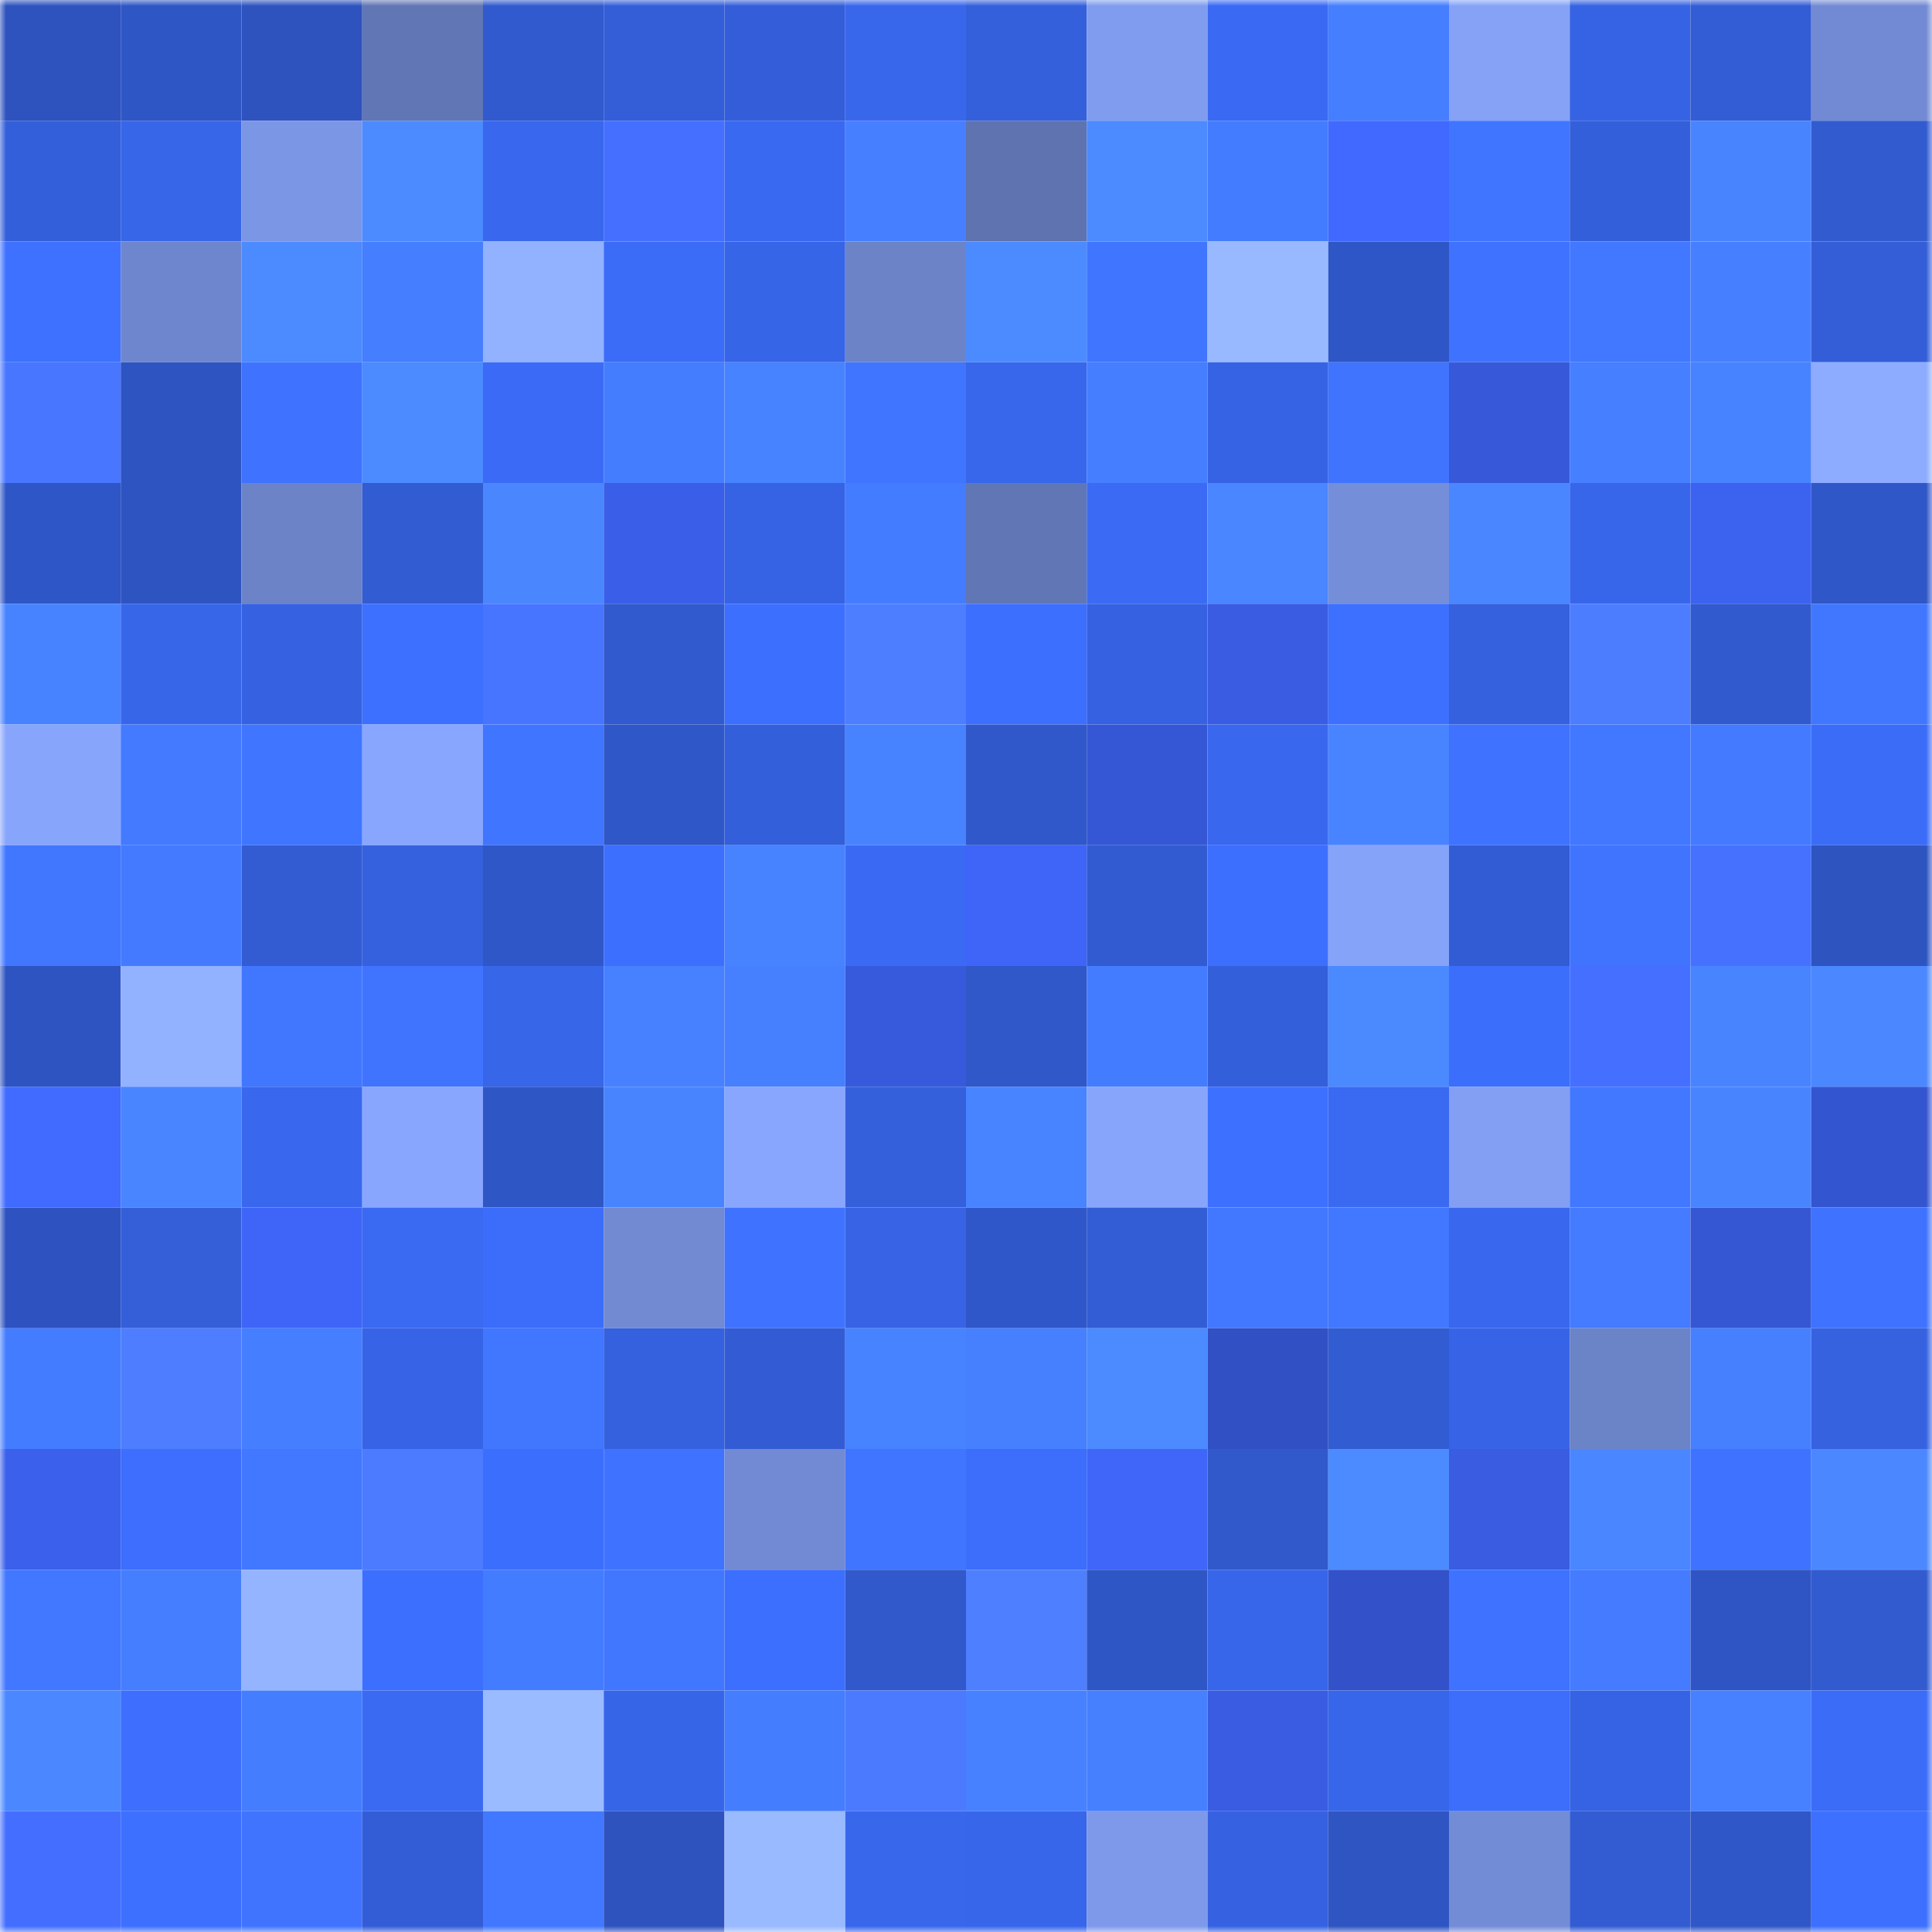 <svg viewBox="0 0 160 160" fill="none" role="img" xmlns="http://www.w3.org/2000/svg" width="240" height="240" name="basenames%2Cbythelaw.base.eth"><mask id="1822995597" mask-type="alpha" maskUnits="userSpaceOnUse" x="0" y="0" width="160" height="160"><rect width="160" height="160" fill="#FFFFFF"></rect></mask><g mask="url(#1822995597)"><rect x="0" y="0" width="10" height="10" fill="#2e53bf"></rect><rect x="10" y="0" width="10" height="10" fill="#2f56c5"></rect><rect x="20" y="0" width="10" height="10" fill="#2e53bf"></rect><rect x="30" y="0" width="10" height="10" fill="#6176b4"></rect><rect x="40" y="0" width="10" height="10" fill="#315ace"></rect><rect x="50" y="0" width="10" height="10" fill="#335ed7"></rect><rect x="60" y="0" width="10" height="10" fill="#345ed9"></rect><rect x="70" y="0" width="10" height="10" fill="#3967ec"></rect><rect x="80" y="0" width="10" height="10" fill="#3560dc"></rect><rect x="90" y="0" width="10" height="10" fill="#809cee"></rect><rect x="100" y="0" width="10" height="10" fill="#3a6af4"></rect><rect x="110" y="0" width="10" height="10" fill="#457eff"></rect><rect x="120" y="0" width="10" height="10" fill="#85a2f7"></rect><rect x="130" y="0" width="10" height="10" fill="#3663e3"></rect><rect x="140" y="0" width="10" height="10" fill="#335dd5"></rect><rect x="150" y="0" width="10" height="10" fill="#728ad3"></rect><rect x="0" y="10" width="10" height="10" fill="#345fda"></rect><rect x="10" y="10" width="10" height="10" fill="#3866e9"></rect><rect x="20" y="10" width="10" height="10" fill="#7b96e5"></rect><rect x="30" y="10" width="10" height="10" fill="#4c8bff"></rect><rect x="40" y="10" width="10" height="10" fill="#3967ee"></rect><rect x="50" y="10" width="10" height="10" fill="#446fff"></rect><rect x="60" y="10" width="10" height="10" fill="#3a69f1"></rect><rect x="70" y="10" width="10" height="10" fill="#467fff"></rect><rect x="80" y="10" width="10" height="10" fill="#5e73af"></rect><rect x="90" y="10" width="10" height="10" fill="#4c8aff"></rect><rect x="100" y="10" width="10" height="10" fill="#447cff"></rect><rect x="110" y="10" width="10" height="10" fill="#4169ff"></rect><rect x="120" y="10" width="10" height="10" fill="#4075ff"></rect><rect x="130" y="10" width="10" height="10" fill="#345fdb"></rect><rect x="140" y="10" width="10" height="10" fill="#4984ff"></rect><rect x="150" y="10" width="10" height="10" fill="#325bd0"></rect><rect x="0" y="20" width="10" height="10" fill="#3e71ff"></rect><rect x="10" y="20" width="10" height="10" fill="#6e86cd"></rect><rect x="20" y="20" width="10" height="10" fill="#4c8aff"></rect><rect x="30" y="20" width="10" height="10" fill="#457eff"></rect><rect x="40" y="20" width="10" height="10" fill="#92b2ff"></rect><rect x="50" y="20" width="10" height="10" fill="#3b6cf7"></rect><rect x="60" y="20" width="10" height="10" fill="#3765e8"></rect><rect x="70" y="20" width="10" height="10" fill="#6c83c8"></rect><rect x="80" y="20" width="10" height="10" fill="#4c8bff"></rect><rect x="90" y="20" width="10" height="10" fill="#4075ff"></rect><rect x="100" y="20" width="10" height="10" fill="#98b9ff"></rect><rect x="110" y="20" width="10" height="10" fill="#2f56c6"></rect><rect x="120" y="20" width="10" height="10" fill="#3f73ff"></rect><rect x="130" y="20" width="10" height="10" fill="#4278ff"></rect><rect x="140" y="20" width="10" height="10" fill="#467fff"></rect><rect x="150" y="20" width="10" height="10" fill="#345ed8"></rect><rect x="0" y="30" width="10" height="10" fill="#4876ff"></rect><rect x="10" y="30" width="10" height="10" fill="#2e54c1"></rect><rect x="20" y="30" width="10" height="10" fill="#3f73ff"></rect><rect x="30" y="30" width="10" height="10" fill="#4c8bff"></rect><rect x="40" y="30" width="10" height="10" fill="#3b6bf6"></rect><rect x="50" y="30" width="10" height="10" fill="#457dff"></rect><rect x="60" y="30" width="10" height="10" fill="#4883ff"></rect><rect x="70" y="30" width="10" height="10" fill="#4075ff"></rect><rect x="80" y="30" width="10" height="10" fill="#3867ec"></rect><rect x="90" y="30" width="10" height="10" fill="#457eff"></rect><rect x="100" y="30" width="10" height="10" fill="#3663e3"></rect><rect x="110" y="30" width="10" height="10" fill="#4074ff"></rect><rect x="120" y="30" width="10" height="10" fill="#3759d9"></rect><rect x="130" y="30" width="10" height="10" fill="#467fff"></rect><rect x="140" y="30" width="10" height="10" fill="#4883ff"></rect><rect x="150" y="30" width="10" height="10" fill="#8dacff"></rect><rect x="0" y="40" width="10" height="10" fill="#2f56c6"></rect><rect x="10" y="40" width="10" height="10" fill="#2e54c1"></rect><rect x="20" y="40" width="10" height="10" fill="#6c83c8"></rect><rect x="30" y="40" width="10" height="10" fill="#325cd2"></rect><rect x="40" y="40" width="10" height="10" fill="#4a87ff"></rect><rect x="50" y="40" width="10" height="10" fill="#3a5ee7"></rect><rect x="60" y="40" width="10" height="10" fill="#3663e3"></rect><rect x="70" y="40" width="10" height="10" fill="#447cff"></rect><rect x="80" y="40" width="10" height="10" fill="#6176b4"></rect><rect x="90" y="40" width="10" height="10" fill="#3b6bf5"></rect><rect x="100" y="40" width="10" height="10" fill="#4986ff"></rect><rect x="110" y="40" width="10" height="10" fill="#758ed9"></rect><rect x="120" y="40" width="10" height="10" fill="#4a86ff"></rect><rect x="130" y="40" width="10" height="10" fill="#3866eb"></rect><rect x="140" y="40" width="10" height="10" fill="#3c62f0"></rect><rect x="150" y="40" width="10" height="10" fill="#3057c8"></rect><rect x="0" y="50" width="10" height="10" fill="#4883ff"></rect><rect x="10" y="50" width="10" height="10" fill="#3866e9"></rect><rect x="20" y="50" width="10" height="10" fill="#3662e1"></rect><rect x="30" y="50" width="10" height="10" fill="#3e70ff"></rect><rect x="40" y="50" width="10" height="10" fill="#4875ff"></rect><rect x="50" y="50" width="10" height="10" fill="#325acf"></rect><rect x="60" y="50" width="10" height="10" fill="#3d6fff"></rect><rect x="70" y="50" width="10" height="10" fill="#4d7eff"></rect><rect x="80" y="50" width="10" height="10" fill="#3d6fff"></rect><rect x="90" y="50" width="10" height="10" fill="#3662e1"></rect><rect x="100" y="50" width="10" height="10" fill="#395ce3"></rect><rect x="110" y="50" width="10" height="10" fill="#3e70ff"></rect><rect x="120" y="50" width="10" height="10" fill="#3561de"></rect><rect x="130" y="50" width="10" height="10" fill="#4d7dff"></rect><rect x="140" y="50" width="10" height="10" fill="#325acf"></rect><rect x="150" y="50" width="10" height="10" fill="#4177ff"></rect><rect x="0" y="60" width="10" height="10" fill="#88a5fc"></rect><rect x="10" y="60" width="10" height="10" fill="#437aff"></rect><rect x="20" y="60" width="10" height="10" fill="#4075ff"></rect><rect x="30" y="60" width="10" height="10" fill="#88a6fd"></rect><rect x="40" y="60" width="10" height="10" fill="#4075ff"></rect><rect x="50" y="60" width="10" height="10" fill="#3057c7"></rect><rect x="60" y="60" width="10" height="10" fill="#345fdb"></rect><rect x="70" y="60" width="10" height="10" fill="#4883ff"></rect><rect x="80" y="60" width="10" height="10" fill="#3058ca"></rect><rect x="90" y="60" width="10" height="10" fill="#3657d5"></rect><rect x="100" y="60" width="10" height="10" fill="#3968ef"></rect><rect x="110" y="60" width="10" height="10" fill="#4884ff"></rect><rect x="120" y="60" width="10" height="10" fill="#3f72ff"></rect><rect x="130" y="60" width="10" height="10" fill="#4278ff"></rect><rect x="140" y="60" width="10" height="10" fill="#437aff"></rect><rect x="150" y="60" width="10" height="10" fill="#3b6cf8"></rect><rect x="0" y="70" width="10" height="10" fill="#4176ff"></rect><rect x="10" y="70" width="10" height="10" fill="#437aff"></rect><rect x="20" y="70" width="10" height="10" fill="#335cd3"></rect><rect x="30" y="70" width="10" height="10" fill="#3561de"></rect><rect x="40" y="70" width="10" height="10" fill="#3057c8"></rect><rect x="50" y="70" width="10" height="10" fill="#3d6fff"></rect><rect x="60" y="70" width="10" height="10" fill="#4782ff"></rect><rect x="70" y="70" width="10" height="10" fill="#3a6af4"></rect><rect x="80" y="70" width="10" height="10" fill="#3e65f8"></rect><rect x="90" y="70" width="10" height="10" fill="#325bd1"></rect><rect x="100" y="70" width="10" height="10" fill="#3d6fff"></rect><rect x="110" y="70" width="10" height="10" fill="#86a3fa"></rect><rect x="120" y="70" width="10" height="10" fill="#325cd3"></rect><rect x="130" y="70" width="10" height="10" fill="#4074ff"></rect><rect x="140" y="70" width="10" height="10" fill="#4671ff"></rect><rect x="150" y="70" width="10" height="10" fill="#2e54c0"></rect><rect x="0" y="80" width="10" height="10" fill="#2e54c1"></rect><rect x="10" y="80" width="10" height="10" fill="#92b1ff"></rect><rect x="20" y="80" width="10" height="10" fill="#4177ff"></rect><rect x="30" y="80" width="10" height="10" fill="#4074ff"></rect><rect x="40" y="80" width="10" height="10" fill="#3866e9"></rect><rect x="50" y="80" width="10" height="10" fill="#4781ff"></rect><rect x="60" y="80" width="10" height="10" fill="#4680ff"></rect><rect x="70" y="80" width="10" height="10" fill="#375adc"></rect><rect x="80" y="80" width="10" height="10" fill="#3058c9"></rect><rect x="90" y="80" width="10" height="10" fill="#447cff"></rect><rect x="100" y="80" width="10" height="10" fill="#345fda"></rect><rect x="110" y="80" width="10" height="10" fill="#4b89ff"></rect><rect x="120" y="80" width="10" height="10" fill="#3c6efc"></rect><rect x="130" y="80" width="10" height="10" fill="#4570ff"></rect><rect x="140" y="80" width="10" height="10" fill="#4984ff"></rect><rect x="150" y="80" width="10" height="10" fill="#4b88ff"></rect><rect x="0" y="90" width="10" height="10" fill="#416aff"></rect><rect x="10" y="90" width="10" height="10" fill="#4985ff"></rect><rect x="20" y="90" width="10" height="10" fill="#3967ed"></rect><rect x="30" y="90" width="10" height="10" fill="#88a6fd"></rect><rect x="40" y="90" width="10" height="10" fill="#2f56c5"></rect><rect x="50" y="90" width="10" height="10" fill="#4984ff"></rect><rect x="60" y="90" width="10" height="10" fill="#89a6fe"></rect><rect x="70" y="90" width="10" height="10" fill="#3560dc"></rect><rect x="80" y="90" width="10" height="10" fill="#4884ff"></rect><rect x="90" y="90" width="10" height="10" fill="#88a5fc"></rect><rect x="100" y="90" width="10" height="10" fill="#3e70ff"></rect><rect x="110" y="90" width="10" height="10" fill="#3a69f2"></rect><rect x="120" y="90" width="10" height="10" fill="#839ff3"></rect><rect x="130" y="90" width="10" height="10" fill="#4278ff"></rect><rect x="140" y="90" width="10" height="10" fill="#4984ff"></rect><rect x="150" y="90" width="10" height="10" fill="#3455d0"></rect><rect x="0" y="100" width="10" height="10" fill="#2e53c0"></rect><rect x="10" y="100" width="10" height="10" fill="#345fd9"></rect><rect x="20" y="100" width="10" height="10" fill="#3e65f7"></rect><rect x="30" y="100" width="10" height="10" fill="#3a69f2"></rect><rect x="40" y="100" width="10" height="10" fill="#3c6dfa"></rect><rect x="50" y="100" width="10" height="10" fill="#718ad2"></rect><rect x="60" y="100" width="10" height="10" fill="#3f73ff"></rect><rect x="70" y="100" width="10" height="10" fill="#3763e4"></rect><rect x="80" y="100" width="10" height="10" fill="#3057c9"></rect><rect x="90" y="100" width="10" height="10" fill="#335dd5"></rect><rect x="100" y="100" width="10" height="10" fill="#4278ff"></rect><rect x="110" y="100" width="10" height="10" fill="#4277ff"></rect><rect x="120" y="100" width="10" height="10" fill="#3967ee"></rect><rect x="130" y="100" width="10" height="10" fill="#447bff"></rect><rect x="140" y="100" width="10" height="10" fill="#3557d4"></rect><rect x="150" y="100" width="10" height="10" fill="#3f73ff"></rect><rect x="0" y="110" width="10" height="10" fill="#447cff"></rect><rect x="10" y="110" width="10" height="10" fill="#4e7eff"></rect><rect x="20" y="110" width="10" height="10" fill="#457eff"></rect><rect x="30" y="110" width="10" height="10" fill="#3764e6"></rect><rect x="40" y="110" width="10" height="10" fill="#4176ff"></rect><rect x="50" y="110" width="10" height="10" fill="#3561df"></rect><rect x="60" y="110" width="10" height="10" fill="#335cd4"></rect><rect x="70" y="110" width="10" height="10" fill="#4883ff"></rect><rect x="80" y="110" width="10" height="10" fill="#4680ff"></rect><rect x="90" y="110" width="10" height="10" fill="#4c8aff"></rect><rect x="100" y="110" width="10" height="10" fill="#3150c3"></rect><rect x="110" y="110" width="10" height="10" fill="#325cd2"></rect><rect x="120" y="110" width="10" height="10" fill="#3764e6"></rect><rect x="130" y="110" width="10" height="10" fill="#6b83c7"></rect><rect x="140" y="110" width="10" height="10" fill="#4680ff"></rect><rect x="150" y="110" width="10" height="10" fill="#3662e0"></rect><rect x="0" y="120" width="10" height="10" fill="#3b60eb"></rect><rect x="10" y="120" width="10" height="10" fill="#3d6efd"></rect><rect x="20" y="120" width="10" height="10" fill="#4278ff"></rect><rect x="30" y="120" width="10" height="10" fill="#4c7bff"></rect><rect x="40" y="120" width="10" height="10" fill="#3c6efd"></rect><rect x="50" y="120" width="10" height="10" fill="#3f73ff"></rect><rect x="60" y="120" width="10" height="10" fill="#728ad3"></rect><rect x="70" y="120" width="10" height="10" fill="#4075ff"></rect><rect x="80" y="120" width="10" height="10" fill="#3c6dfb"></rect><rect x="90" y="120" width="10" height="10" fill="#3f66f9"></rect><rect x="100" y="120" width="10" height="10" fill="#3159cc"></rect><rect x="110" y="120" width="10" height="10" fill="#4c8bff"></rect><rect x="120" y="120" width="10" height="10" fill="#395ce1"></rect><rect x="130" y="120" width="10" height="10" fill="#4986ff"></rect><rect x="140" y="120" width="10" height="10" fill="#3e72ff"></rect><rect x="150" y="120" width="10" height="10" fill="#4b88ff"></rect><rect x="0" y="130" width="10" height="10" fill="#4278ff"></rect><rect x="10" y="130" width="10" height="10" fill="#457eff"></rect><rect x="20" y="130" width="10" height="10" fill="#94b4ff"></rect><rect x="30" y="130" width="10" height="10" fill="#3d6ffe"></rect><rect x="40" y="130" width="10" height="10" fill="#447cff"></rect><rect x="50" y="130" width="10" height="10" fill="#4176ff"></rect><rect x="60" y="130" width="10" height="10" fill="#3d6ffe"></rect><rect x="70" y="130" width="10" height="10" fill="#3159cc"></rect><rect x="80" y="130" width="10" height="10" fill="#4e7fff"></rect><rect x="90" y="130" width="10" height="10" fill="#2f56c5"></rect><rect x="100" y="130" width="10" height="10" fill="#3866ea"></rect><rect x="110" y="130" width="10" height="10" fill="#3352ca"></rect><rect x="120" y="130" width="10" height="10" fill="#3e72ff"></rect><rect x="130" y="130" width="10" height="10" fill="#447bff"></rect><rect x="140" y="130" width="10" height="10" fill="#2f55c4"></rect><rect x="150" y="130" width="10" height="10" fill="#325bd0"></rect><rect x="0" y="140" width="10" height="10" fill="#4b88ff"></rect><rect x="10" y="140" width="10" height="10" fill="#3d6efd"></rect><rect x="20" y="140" width="10" height="10" fill="#457dff"></rect><rect x="30" y="140" width="10" height="10" fill="#3a69f2"></rect><rect x="40" y="140" width="10" height="10" fill="#9abbff"></rect><rect x="50" y="140" width="10" height="10" fill="#3765e7"></rect><rect x="60" y="140" width="10" height="10" fill="#457dff"></rect><rect x="70" y="140" width="10" height="10" fill="#4b7aff"></rect><rect x="80" y="140" width="10" height="10" fill="#4781ff"></rect><rect x="90" y="140" width="10" height="10" fill="#4680ff"></rect><rect x="100" y="140" width="10" height="10" fill="#395ce2"></rect><rect x="110" y="140" width="10" height="10" fill="#3866ea"></rect><rect x="120" y="140" width="10" height="10" fill="#3c6dfb"></rect><rect x="130" y="140" width="10" height="10" fill="#3663e3"></rect><rect x="140" y="140" width="10" height="10" fill="#4781ff"></rect><rect x="150" y="140" width="10" height="10" fill="#3b6cf8"></rect><rect x="0" y="150" width="10" height="10" fill="#446eff"></rect><rect x="10" y="150" width="10" height="10" fill="#3e70ff"></rect><rect x="20" y="150" width="10" height="10" fill="#4074ff"></rect><rect x="30" y="150" width="10" height="10" fill="#335dd6"></rect><rect x="40" y="150" width="10" height="10" fill="#4278ff"></rect><rect x="50" y="150" width="10" height="10" fill="#2e53bf"></rect><rect x="60" y="150" width="10" height="10" fill="#99baff"></rect><rect x="70" y="150" width="10" height="10" fill="#3967ec"></rect><rect x="80" y="150" width="10" height="10" fill="#3866ea"></rect><rect x="90" y="150" width="10" height="10" fill="#7e99ea"></rect><rect x="100" y="150" width="10" height="10" fill="#3662e1"></rect><rect x="110" y="150" width="10" height="10" fill="#2e55c2"></rect><rect x="120" y="150" width="10" height="10" fill="#738cd6"></rect><rect x="130" y="150" width="10" height="10" fill="#335cd3"></rect><rect x="140" y="150" width="10" height="10" fill="#3057c7"></rect><rect x="150" y="150" width="10" height="10" fill="#3d70ff"></rect></g></svg>
